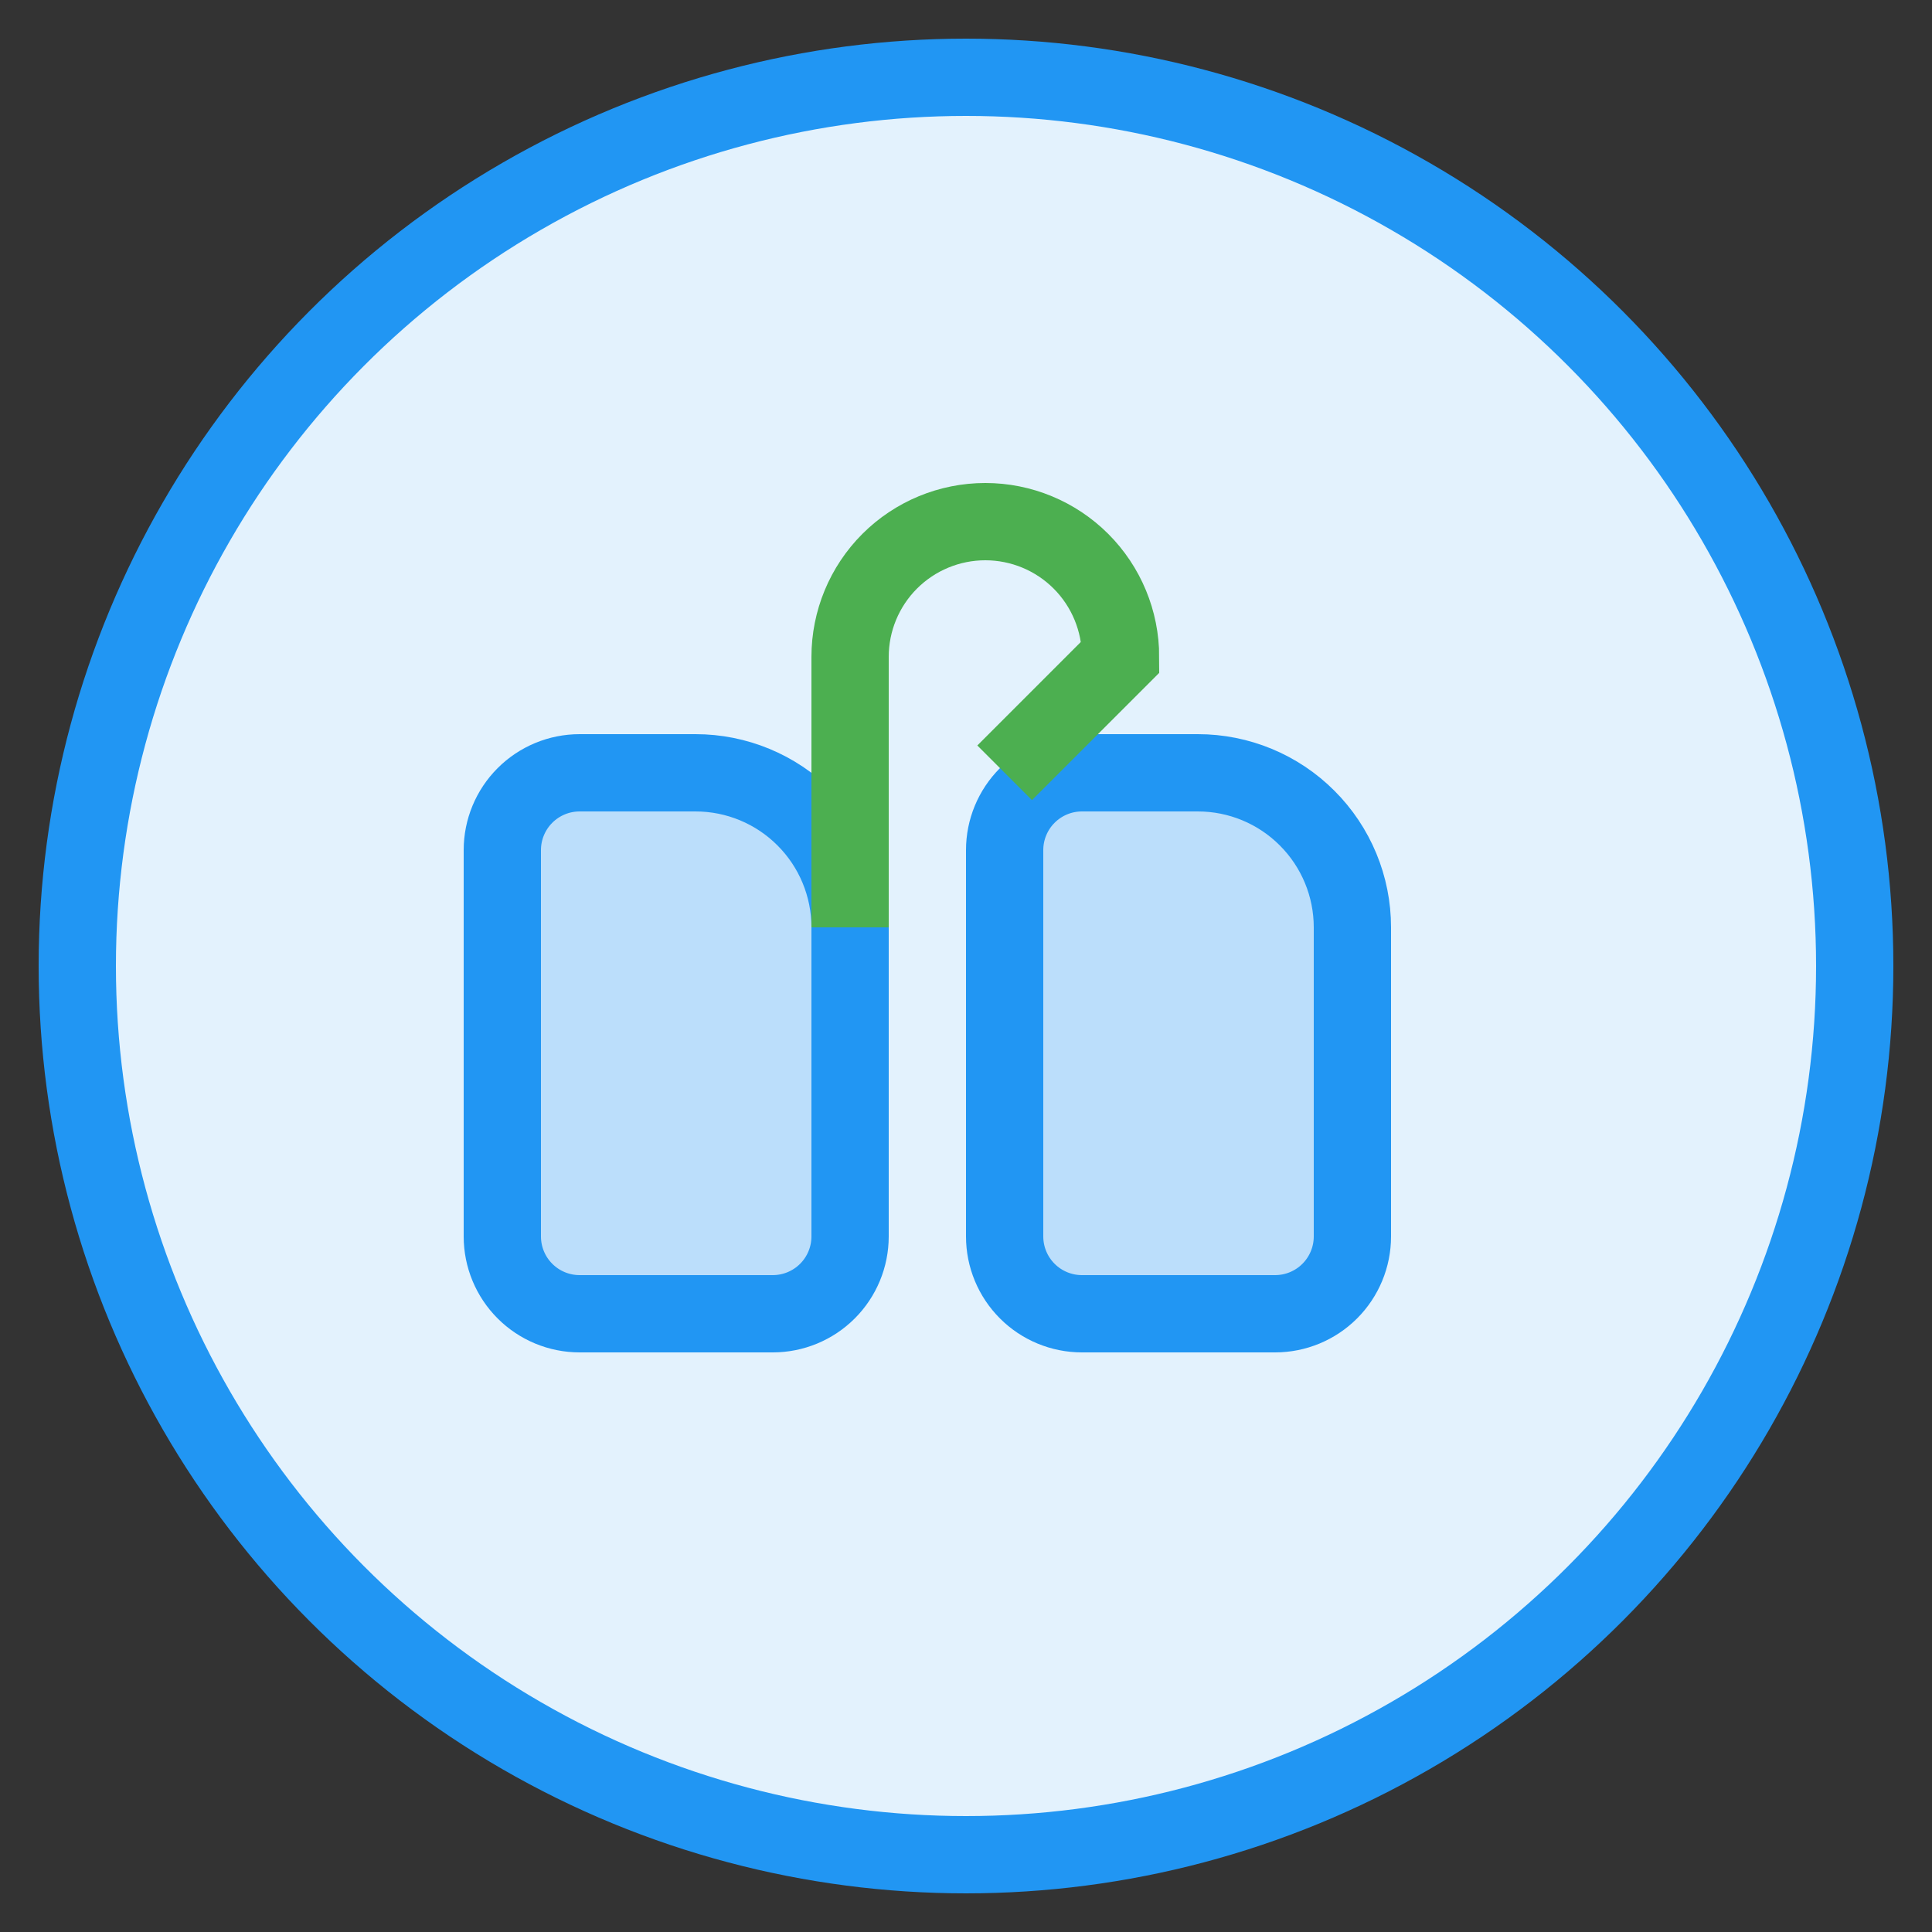 <svg width="50" height="50" viewBox="0 0 50 50" fill="none" xmlns="http://www.w3.org/2000/svg">
  <rect x="0" y="0" width="50" height="50" fill="#333333" stroke="none"/>
  <circle cx="25" cy="25" r="23" fill="#E3F2FD" stroke="#2196F3" stroke-width="2"/>
  <path d="M15 20H18C19.061 20 20.078 20.421 20.828 21.172C21.579 21.922 22 22.939 22 24V32C22 32.53 21.789 33.039 21.414 33.414C21.039 33.789 20.53 34 20 34H15C14.47 34 13.961 33.789 13.586 33.414C13.211 33.039 13 32.53 13 32V22C13 21.47 13.211 20.961 13.586 20.586C13.961 20.211 14.47 20 15 20Z" fill="#BBDEFB" stroke="#2196F3" stroke-width="2"/>
  <path d="M28 20H31C32.061 20 33.078 20.421 33.828 21.172C34.579 21.922 35 22.939 35 24V32C35 32.53 34.789 33.039 34.414 33.414C34.039 33.789 33.53 34 33 34H28C27.47 34 26.961 33.789 26.586 33.414C26.211 33.039 26 32.53 26 32V22C26 21.47 26.211 20.961 26.586 20.586C26.961 20.211 27.47 20 28 20Z" fill="#BBDEFB" stroke="#2196F3" stroke-width="2"/>
  <path d="M22 24L22 17C22 16.072 22.369 15.181 23.025 14.525C23.681 13.869 24.572 13.5 25.5 13.5C26.428 13.5 27.319 13.869 27.975 14.525C28.631 15.181 29 16.072 29 17L26 20" stroke="#4CAF50" stroke-width="2"/>
</svg>
